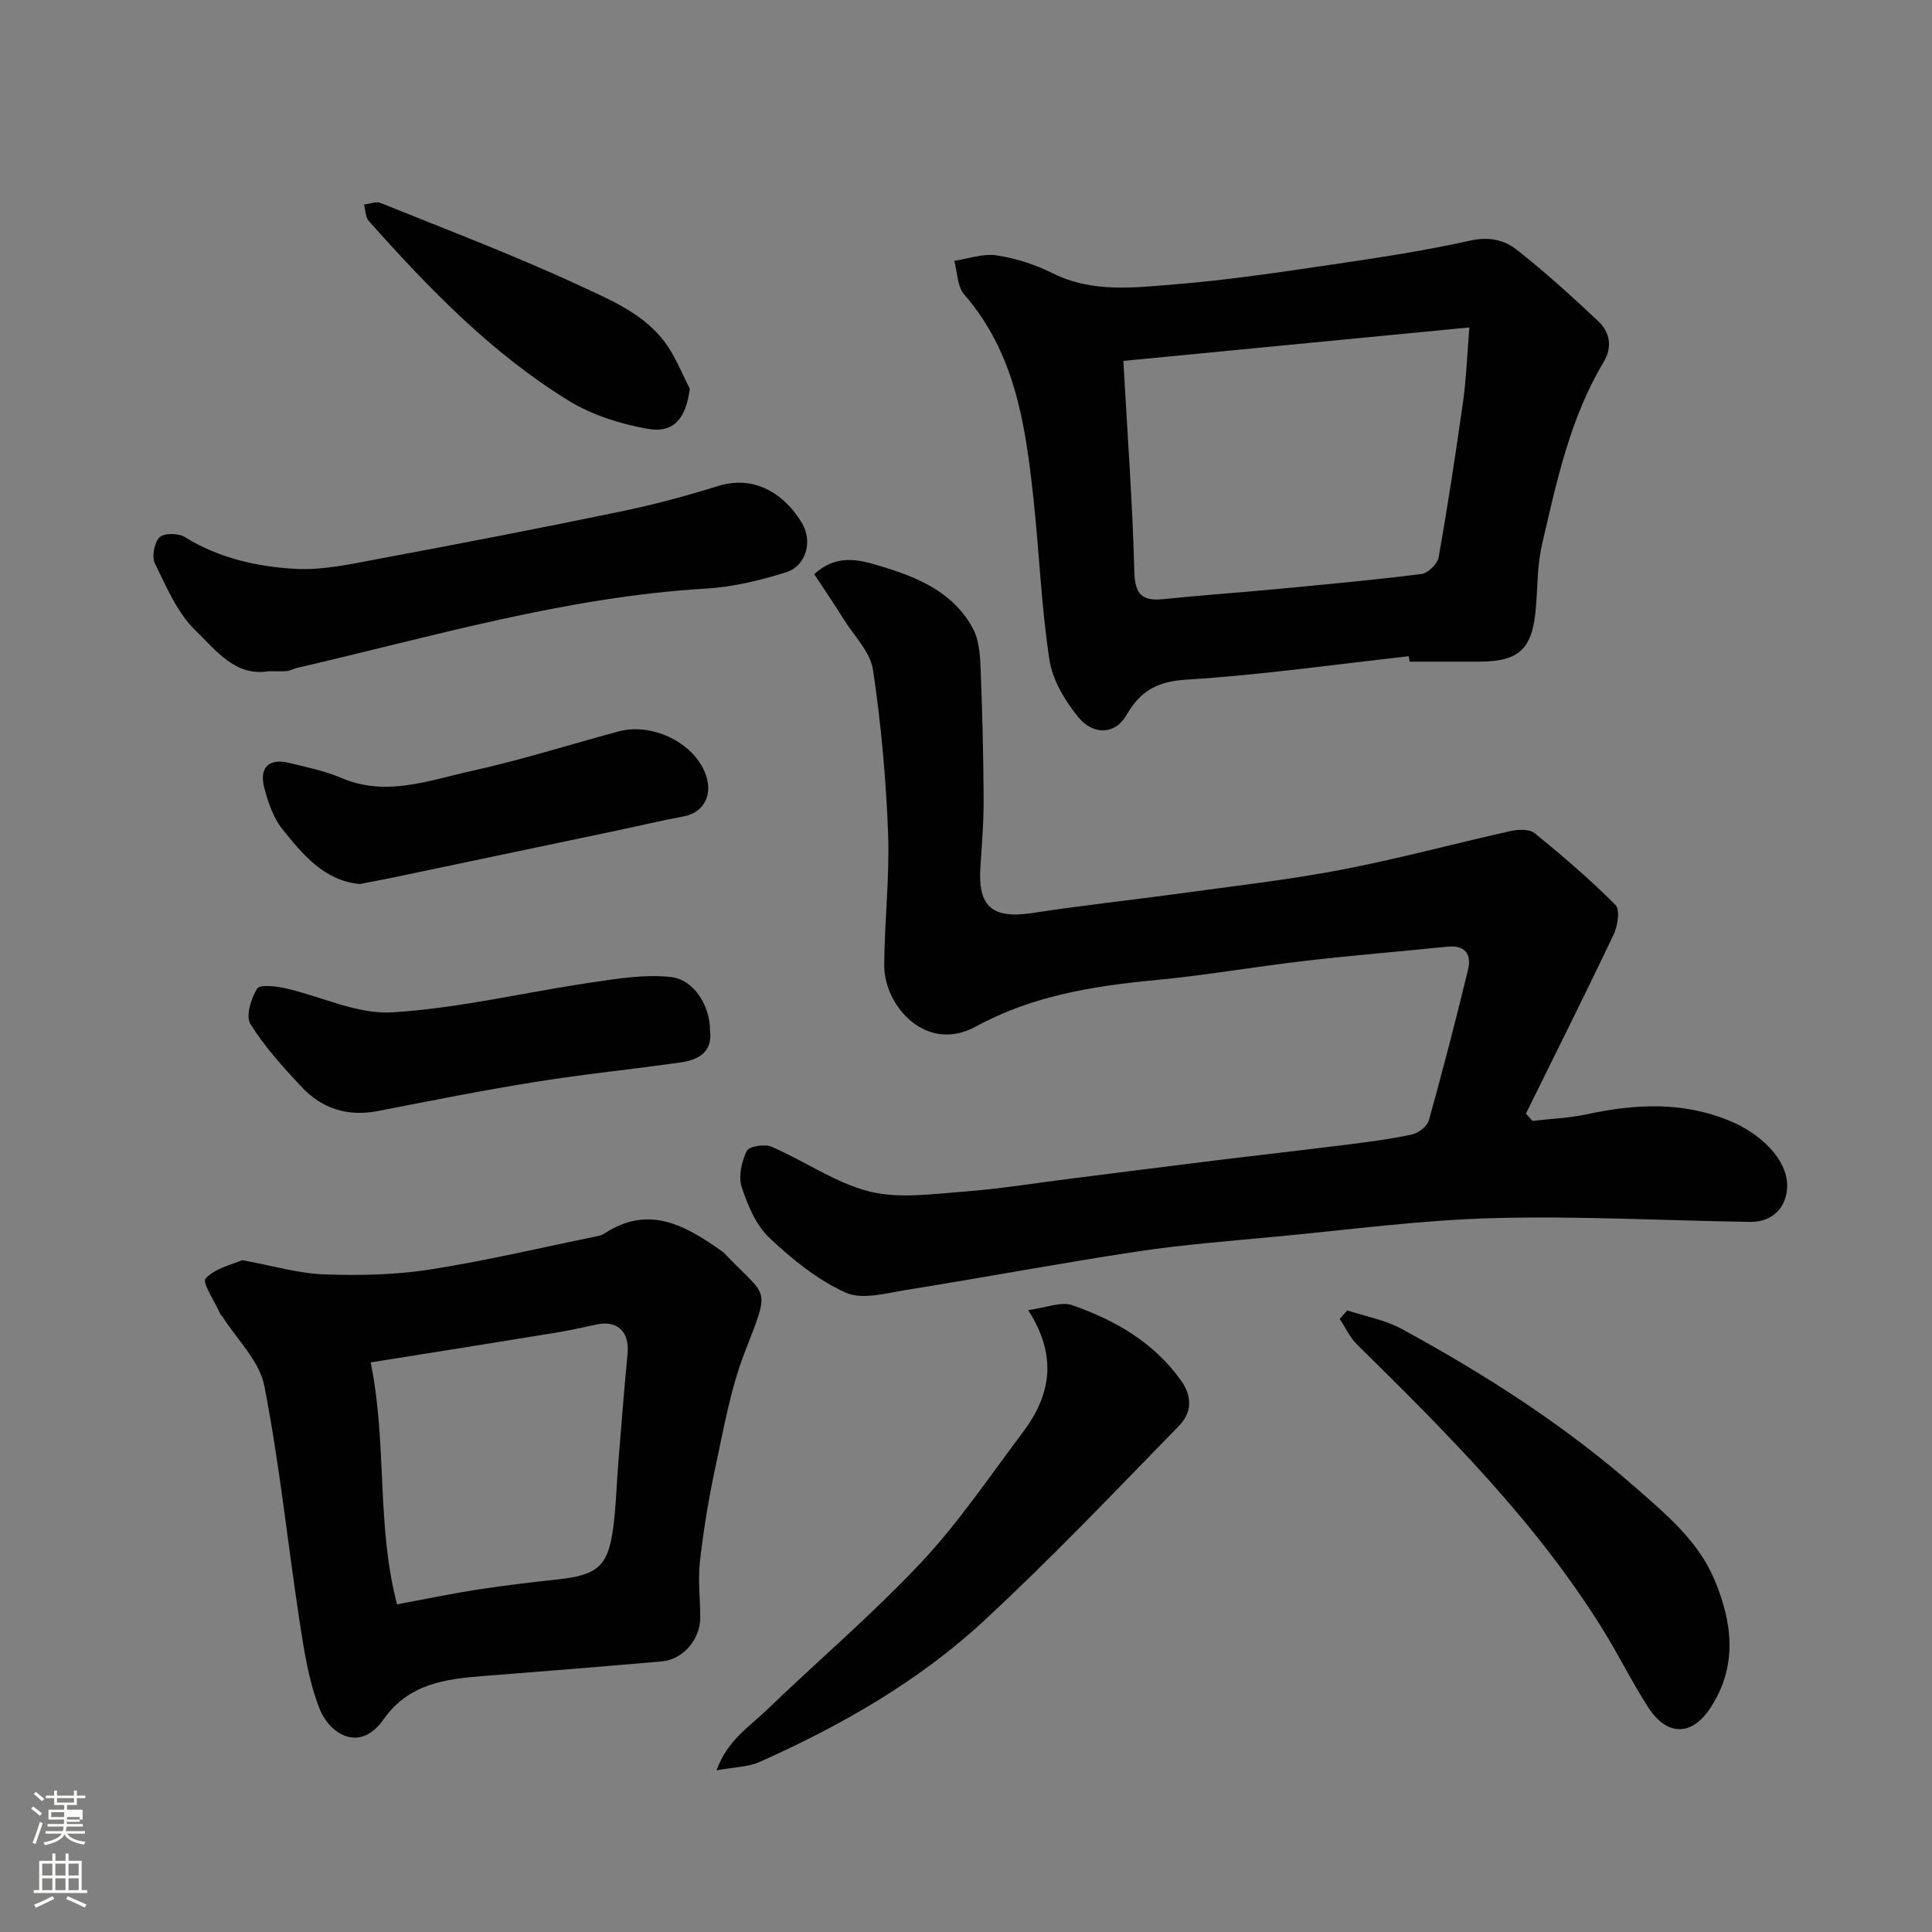 <svg enable-background="new 0 0 400 400" viewBox="0 0 400 400" xmlns="http://www.w3.org/2000/svg"><rect x="0" y="0" width="400" height="400" fill="#808080" stroke="none"/><path d="m6.44 374.46.42-.45c.65.47 1.27.95 1.85 1.44l-.45.49c-.65-.56-1.25-1.06-1.82-1.48m.93 7.33-.63-.26c.55-1.36 1.05-2.8 1.52-4.33.19.1.38.19.59.27-.46 1.29-.95 2.73-1.48 4.32m-.38-10.38.44-.42c.43.34 1.01.82 1.74 1.44l-.49.49c-.53-.51-1.09-1.01-1.69-1.51m2.5.35h1.72v-1.04h.59v1.04h3.52v-1.04h.59v1.04h1.75v.53h-1.75v1.42h-2.03v.97h3.22v2.03h-3.24c0 .35-.01.66-.03.93h3.32v.53h-3.37c-.03.27-.08.58-.15.94h3.96v.53h-3.71c.67.92 1.93 1.48 3.79 1.68-.13.24-.23.44-.29.59-2.13-.38-3.48-1.08-4.04-2.12-.43.97-1.77 1.72-4.03 2.23-.09-.19-.2-.37-.33-.55 2.1-.42 3.37-1.03 3.81-1.83h-3.36v-.53h3.58c.08-.29.13-.61.16-.94h-3.33v-.53h3.39c.02-.27.04-.58.04-.93h-3.23v-2.03h3.25v-.97h-2.07v-1.42h-1.73zm1.12 3.44v1h2.65c.01-.3.02-.44.01-.4v-.25-.35zm1.19-2h3.52v-.91h-3.52zm4.71 3h-2.63v.59c0 .15-.01.28-.01.4h2.64v-1.99z" fill="#fbfcfa"/><path d="m13.56 383.74h.63v1.52h2.72v6.07h1.13v.6h-11.06v-.6h1.13v-6.07h2.73v-1.52h.63v1.52h2.1v-1.52zm-2.69 8.83.38.56c-1.24.63-2.53 1.25-3.85 1.85-.1-.21-.21-.42-.34-.63 1.36-.55 2.63-1.15 3.81-1.78m-2.13-4.27h2.1v-2.45h-2.1zm0 3.04h2.1v-2.46h-2.1zm2.72-3.04h2.1v-2.45h-2.1zm0 3.04h2.1v-2.46h-2.1zm6.07 3.6c-1.41-.71-2.7-1.3-3.86-1.78l.35-.56c1.45.62 2.75 1.19 3.88 1.72zm-1.25-9.09h-2.1v2.45h2.1zm-2.09 5.49h2.1v-2.46h-2.1z" fill="#fbfcfa"/><g fill="#010101"><path d="m168.58 118.88c4.27-3.92 8.51-3.21 12.91-1.91 7.98 2.35 15.63 5.3 19.89 13.05 1.26 2.28 1.51 5.29 1.63 8 .37 9.1.59 18.21.64 27.32.03 4.74-.36 9.48-.67 14.21-.55 8.29 2.55 10.77 10.99 9.45 10.02-1.56 20.12-2.62 30.17-4 11.17-1.54 22.4-2.8 33.47-4.91 11.8-2.25 23.41-5.42 35.15-8.03 1.58-.35 3.89-.44 4.97.43 5.79 4.72 11.48 9.6 16.75 14.88.97.98.46 4.31-.38 6.08-5.91 12.45-12.09 24.76-18.18 37.12.46.5.91 1 1.37 1.5 3.75-.44 7.57-.58 11.24-1.37 9.96-2.15 19.71-2.67 29.43 1.29 6.78 2.76 12 8.15 12.05 13.34.05 4.54-2.98 7.72-7.64 7.65-17.76-.27-35.54-1.26-53.27-.78-14.92.4-29.8 2.41-44.69 3.81-9.64.91-19.31 1.65-28.87 3.09-15.97 2.41-31.85 5.4-47.81 7.95-4.21.67-9.21 2.13-12.65.57-5.81-2.62-11.1-6.91-15.79-11.35-2.79-2.64-4.51-6.77-5.74-10.54-.71-2.19.01-5.24 1.06-7.45.45-.94 3.71-1.48 5.12-.87 6.82 2.95 13.16 7.46 20.22 9.26 6.09 1.55 12.95.54 19.42.06 7.5-.56 14.95-1.78 22.42-2.72 9.91-1.25 19.81-2.52 29.72-3.74 9.1-1.12 18.22-2.13 27.32-3.28 4.53-.57 9.08-1.15 13.54-2.12 1.34-.29 3.13-1.71 3.47-2.95 2.88-10.33 5.58-20.73 8.1-31.15.77-3.16-.55-5.15-4.28-4.77-9.79 1-19.61 1.79-29.39 2.93-10.4 1.2-20.74 3.02-31.16 4-12.93 1.22-25.55 3.29-37.11 9.62-10.23 5.6-18.98-4.28-18.93-12.74.05-9.1 1.14-18.21.8-27.28-.43-11.31-1.45-22.64-3.12-33.83-.55-3.7-3.88-7-6.03-10.43-1.99-3.18-4.08-6.26-6.14-9.39z"/><path d="m291.68 135.87c-15.34 1.69-30.65 3.89-46.03 4.84-6.1.37-9.57 2.35-12.47 7.41-2.23 3.9-6.77 4.21-9.91.38-2.78-3.38-5.36-7.7-6-11.91-1.68-11.02-2.1-22.22-3.3-33.32-1.64-15.13-3.73-30.12-14.35-42.31-1.44-1.66-1.4-4.61-2.05-6.96 2.92-.43 5.95-1.55 8.75-1.13 3.97.6 7.99 1.89 11.58 3.69 8.27 4.12 16.95 2.99 25.48 2.3 10.42-.84 20.8-2.38 31.16-3.9 10-1.47 20.02-2.96 29.87-5.15 3.83-.85 6.99-.15 9.55 1.85 5.88 4.6 11.41 9.66 16.87 14.77 2.47 2.31 3.07 5.37 1.19 8.52-6.99 11.66-9.74 24.78-12.76 37.77-.96 4.12-.91 8.48-1.24 12.74-.66 8.42-2.94 11.52-11.71 11.53-4.83.01-9.66 0-14.48 0-.06-.37-.1-.74-.15-1.12zm-59.1-61.15c.85 15.38 1.9 29.48 2.27 43.59.12 4.78 1.6 6.2 6.07 5.73 7.67-.8 15.37-1.32 23.05-2.05 10.12-.96 20.24-1.88 30.33-3.15 1.36-.17 3.32-2.11 3.56-3.49 1.91-10.76 3.55-21.57 5.08-32.39.63-4.48.78-9.04 1.28-15.17-24.37 2.35-47.84 4.63-71.64 6.93z"/><path d="m50.15 260.9c6.32 1.16 11.59 2.74 16.9 2.94 7.26.27 14.67.13 21.83-.98 11.56-1.79 22.97-4.51 34.44-6.85.63-.13 1.31-.29 1.84-.64 9.32-6.09 16.97-1.51 24.5 3.82.27.19.48.46.71.7 8.62 9.02 9.18 6.23 3.81 20.11-2.96 7.65-4.37 15.94-6.12 24.02-1.37 6.37-2.42 12.84-3.15 19.32-.43 3.8.07 7.71.07 11.57 0 4.51-3.57 8.68-7.93 9.06-12.29 1.07-24.58 2.07-36.88 3.02-7.97.61-15.59 1.62-20.77 9-4.94 7.03-11.17 3.01-13.24-2.23-2.23-5.64-3.18-11.87-4.11-17.93-2.5-16.3-4.16-32.76-7.33-48.92-1.01-5.16-5.69-9.59-8.69-14.36-.09-.14-.28-.22-.34-.36-1.15-2.59-3.89-6.64-3.12-7.49 1.98-2.15 5.51-2.88 7.58-3.8zm26.59 21.17c3.46 16.86 1.15 33.78 5.47 50.09 6.13-1.14 11.39-2.24 16.69-3.06 5.5-.85 11.04-1.5 16.58-2.1 8.15-.88 10.38-2.69 11.44-10.42.63-4.56.72-9.19 1.1-13.79.61-7.52 1.2-15.05 1.91-22.57.43-4.52-2.16-6.96-6.5-5.99-2.86.64-5.73 1.26-8.62 1.73-12.55 2.06-25.1 4.04-38.07 6.11z"/><path d="m55.61 138.97c-6.91 1.17-10.95-4.41-15.07-8.37-3.8-3.65-6.06-9.04-8.46-13.93-.69-1.4-.15-4.3.94-5.42.89-.91 3.89-.89 5.2-.08 7.03 4.36 14.88 6.14 22.81 6.6 5.78.34 11.72-1.01 17.5-2.09 16.65-3.1 33.27-6.32 49.86-9.75 6.83-1.41 13.61-3.22 20.27-5.3 7.7-2.41 13.89 1.81 17.39 7.69 2.25 3.78.83 8.86-3.26 10.15-5.38 1.69-11.04 3.06-16.64 3.39-29.04 1.72-56.77 9.98-84.86 16.47-.63.15-1.22.55-1.85.6-1.17.11-2.34.04-3.83.04z"/><path d="m148.35 366.53c2.23-6.2 6.72-8.96 10.27-12.38 10.66-10.26 21.97-19.88 32.08-30.64 7.8-8.31 14.24-17.9 21.12-27.04 5.67-7.54 7.24-15.61 1.05-25.23 3.73-.48 6.79-1.82 9.1-1.02 8.86 3.09 16.86 7.64 22.55 15.6 2.52 3.52 2.07 6.83-.42 9.38-13.34 13.68-26.52 27.55-40.54 40.51-13.49 12.47-29.44 21.54-46.19 29.04-2.41 1.1-5.3 1.09-9.02 1.78z"/><path d="m278.92 271.3c3.78 1.25 7.86 1.97 11.3 3.85 17.26 9.4 33.75 19.94 48.59 32.99 6.36 5.59 12.8 10.96 16.15 18.92 3.75 8.91 4.85 17.92-.88 26.6-3.82 5.79-8.94 5.85-12.83-.17-3.36-5.2-6.09-10.79-9.36-16.05-13.87-22.37-32.35-40.77-50.94-59.08-1.48-1.46-2.39-3.51-3.57-5.28.51-.6 1.02-1.19 1.54-1.78z"/><path d="m147 213.36c.57 4.32-2.25 6.06-6.01 6.59-10.02 1.43-20.1 2.44-30.09 4.04-10.92 1.75-21.78 3.91-32.63 6.03-6.26 1.23-11.6-.47-15.85-5-3.83-4.09-7.65-8.31-10.58-13.03-1.01-1.62.14-5.25 1.39-7.3.54-.9 3.88-.52 5.81-.09 7.41 1.66 14.88 5.43 22.12 5 13.76-.83 27.35-4.13 41.05-6.15 5.51-.81 11.21-1.77 16.67-1.17 4.86.53 8.15 6.06 8.12 11.08z"/><path d="m74.49 183.03c-7.41-.71-11.84-6.14-16.09-11.45-1.84-2.3-2.86-5.43-3.65-8.35-1.18-4.31.89-6.32 5.14-5.27 3.63.89 7.36 1.64 10.77 3.1 9.25 3.97 18.07.52 26.84-1.41 10.3-2.27 20.39-5.47 30.58-8.22 6.68-1.8 15.01 2.02 17.75 8.22 2.07 4.69-.04 8.59-4.26 9.37-4.63.85-9.21 1.96-13.82 2.93-15.29 3.22-30.58 6.43-45.87 9.63-2.4.5-4.8.94-7.39 1.45z"/><path d="m142.81 80.48c-.79 6.13-3.26 9.28-8.75 8.3-5.63-1-11.49-2.85-16.32-5.82-16-9.84-28.96-23.25-41.37-37.19-.72-.8-.69-2.27-1.01-3.42 1.15-.13 2.49-.71 3.43-.33 13.88 5.61 27.9 10.92 41.47 17.23 6.65 3.09 13.89 6.09 18.19 12.75 1.71 2.66 2.92 5.65 4.36 8.48z"/></g></svg>